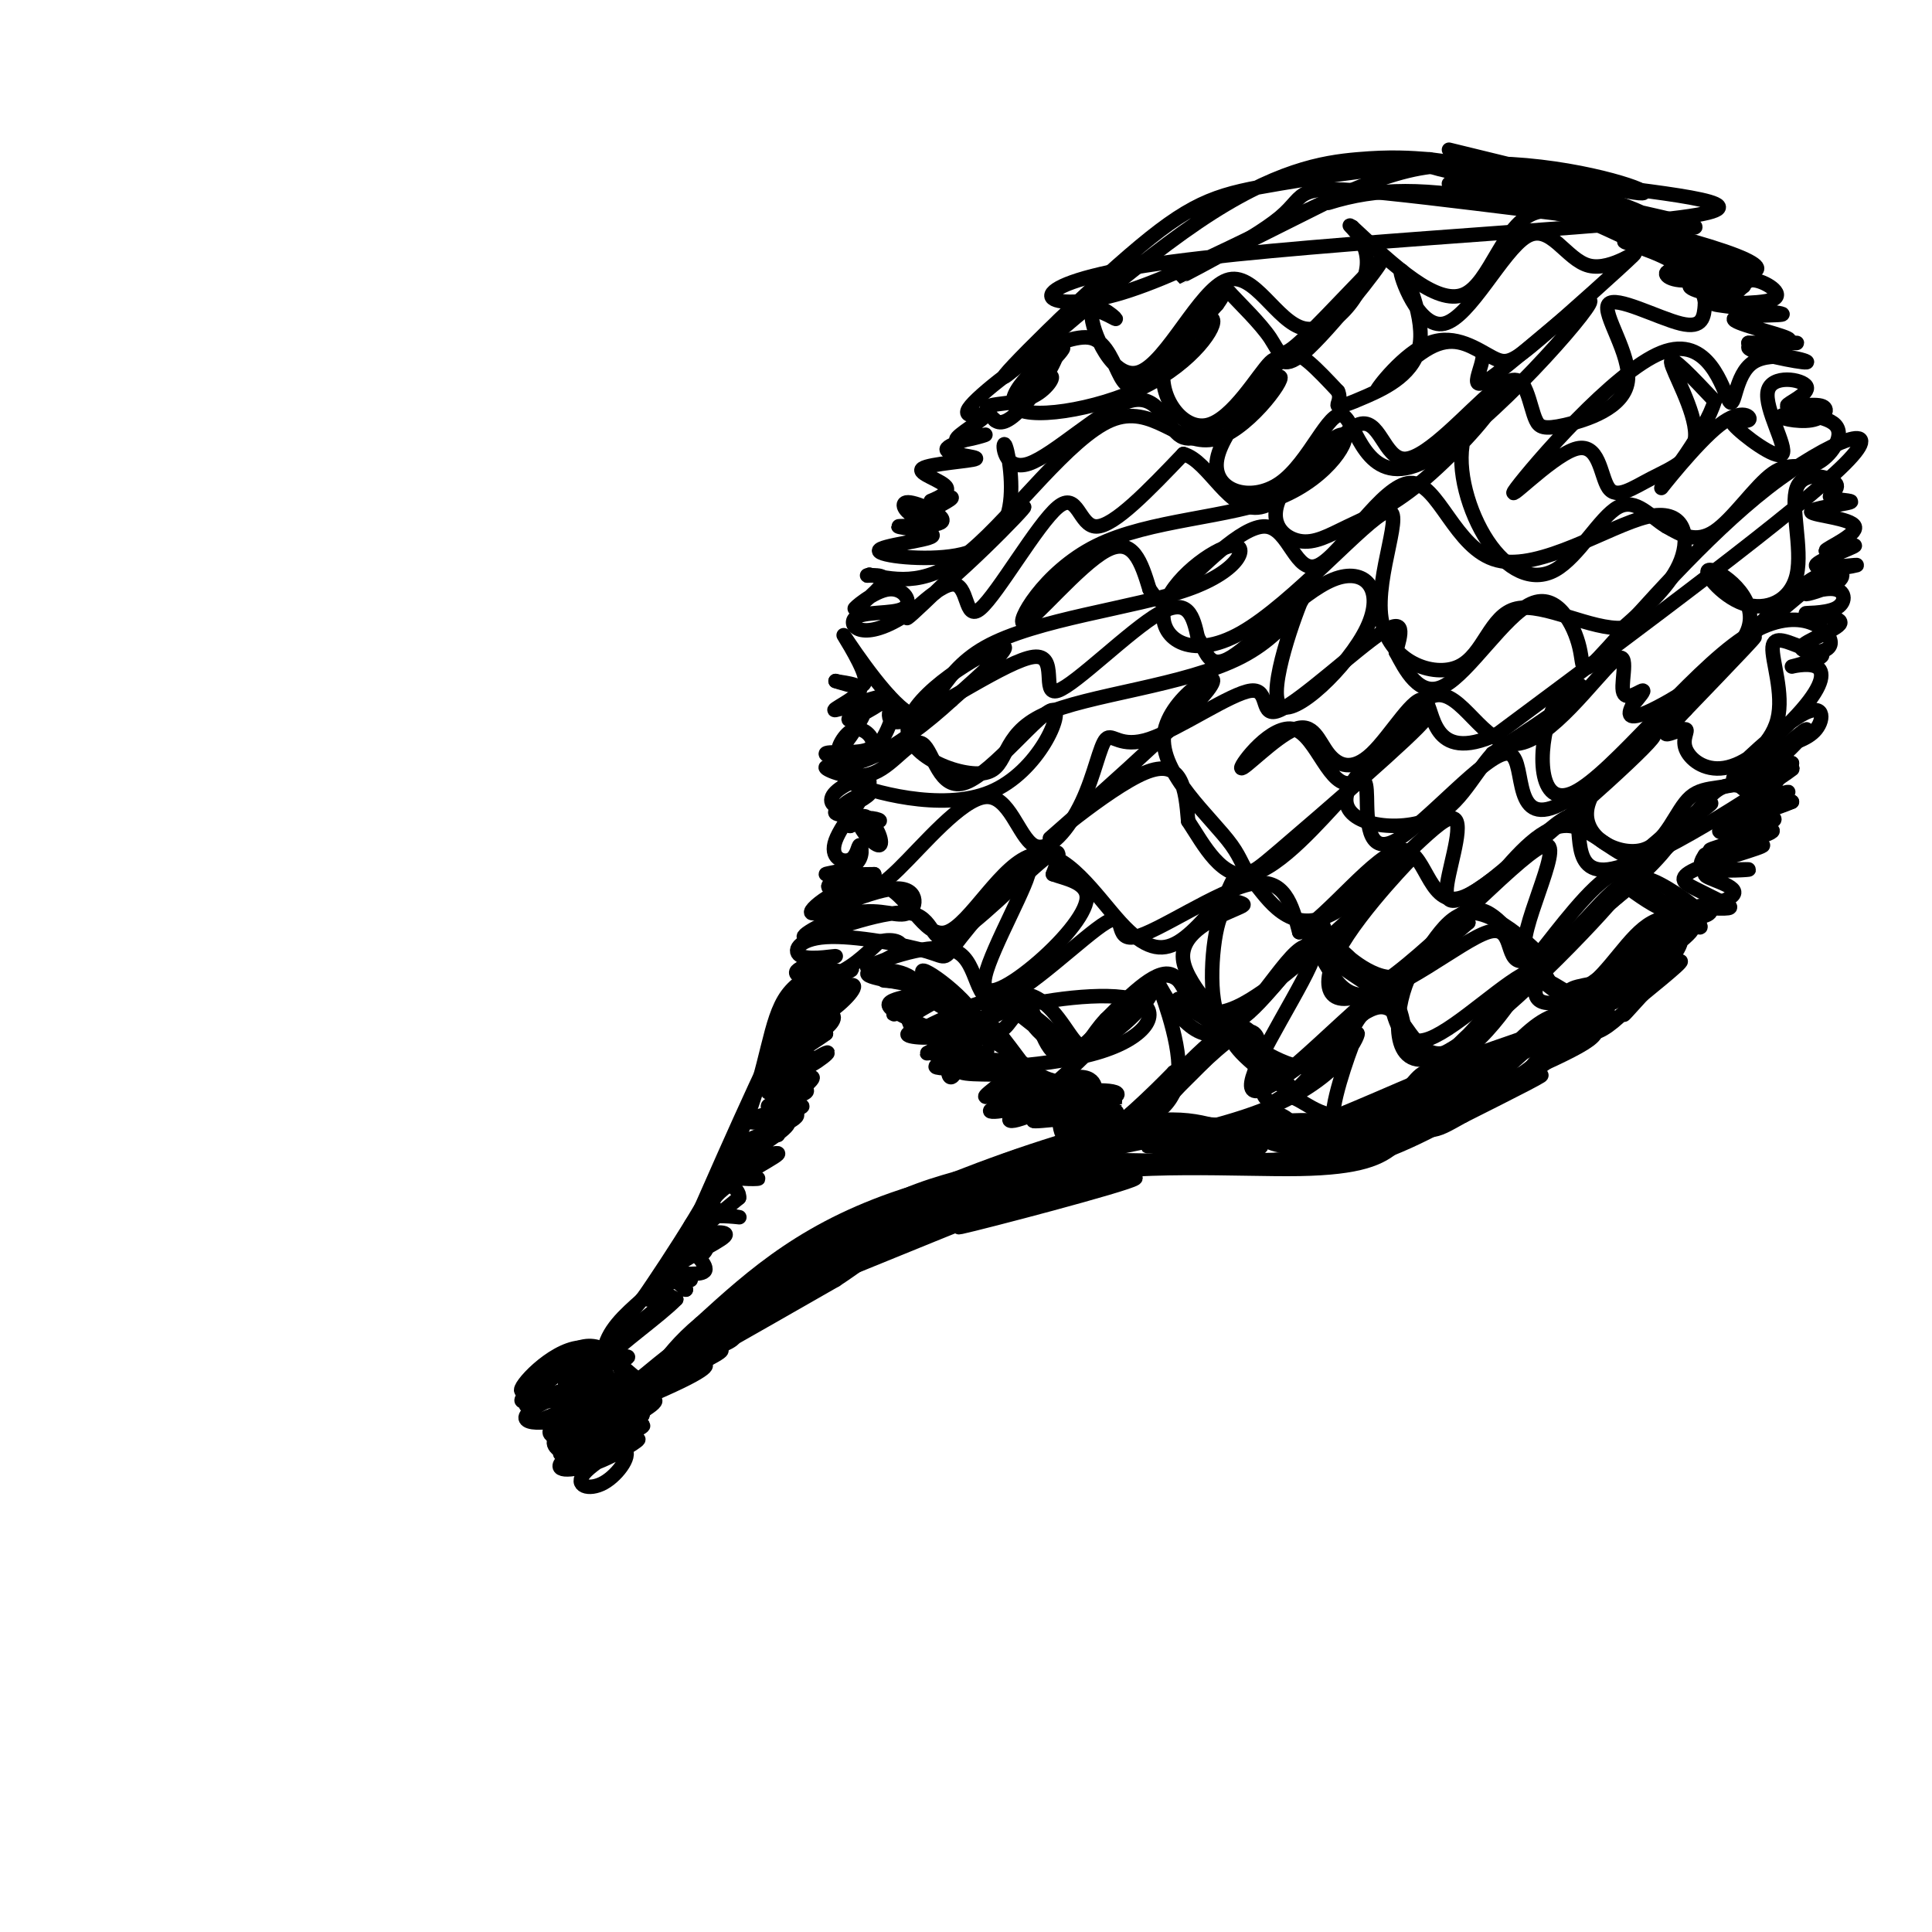 <svg viewBox='0 0 400 400' version='1.1' xmlns='http://www.w3.org/2000/svg' xmlns:xlink='http://www.w3.org/1999/xlink'><g fill='none' stroke='rgb(0,0,0)' stroke-width='3' stroke-linecap='round' stroke-linejoin='round'><path d='M300,31c18.663,4.574 37.326,9.149 40,9c2.674,-0.149 -10.643,-5.021 -27,-6c-16.357,-0.979 -35.756,1.937 -48,4c-12.244,2.063 -17.333,3.274 -29,13c-11.667,9.726 -29.911,27.968 -28,27c1.911,-0.968 23.976,-21.145 40,-32c16.024,-10.855 26.007,-12.387 33,-13c6.993,-0.613 10.997,-0.306 15,0'/><path d='M296,33c6.919,0.816 16.718,2.857 33,5c16.282,2.143 39.048,4.389 19,7c-20.048,2.611 -82.910,5.586 -111,10c-28.090,4.414 -21.409,10.265 -6,6c15.409,-4.265 39.545,-18.647 55,-24c15.455,-5.353 22.227,-1.676 29,2'/><path d='M315,39c10.662,2.404 22.819,7.415 27,8c4.181,0.585 0.388,-3.255 -14,-7c-14.388,-3.745 -39.372,-7.396 -30,-5c9.372,2.396 53.100,10.838 53,12c-0.100,1.162 -44.027,-4.957 -64,-7c-19.973,-2.043 -15.993,-0.012 -22,5c-6.007,5.012 -22.002,13.003 -22,13c0.002,-0.003 16.001,-8.002 32,-16'/><path d='M275,42c10.269,-3.210 19.941,-3.234 37,0c17.059,3.234 41.503,9.727 34,8c-7.503,-1.727 -46.955,-11.674 -46,-12c0.955,-0.326 42.317,8.971 57,14c14.683,5.029 2.688,5.791 -9,2c-11.688,-3.791 -23.070,-12.136 -30,-10c-6.930,2.136 -9.409,14.753 -15,17c-5.591,2.247 -14.296,-5.877 -23,-14'/><path d='M280,47c-2.285,-1.403 3.502,2.090 3,8c-0.502,5.910 -7.293,14.237 -13,13c-5.707,-1.237 -10.329,-12.039 -16,-10c-5.671,2.039 -12.390,16.919 -18,19c-5.610,2.081 -10.112,-8.638 -10,-12c0.112,-3.362 4.837,0.633 5,1c0.163,0.367 -4.235,-2.893 -8,-2c-3.765,0.893 -6.896,5.938 -6,7c0.896,1.062 5.817,-1.860 9,-1c3.183,0.860 4.626,5.501 6,8c1.374,2.499 2.678,2.857 6,0c3.322,-2.857 8.661,-8.928 14,-15'/><path d='M252,63c2.387,-3.227 1.353,-3.795 3,-2c1.647,1.795 5.974,5.953 8,9c2.026,3.047 1.750,4.983 7,0c5.250,-4.983 16.028,-16.885 16,-16c-0.028,0.885 -10.860,14.556 -16,19c-5.140,4.444 -4.588,-0.340 -7,2c-2.412,2.340 -7.790,11.805 -13,13c-5.210,1.195 -10.253,-5.880 -9,-12c1.253,-6.120 8.802,-11.284 10,-10c1.198,1.284 -3.956,9.018 -14,14c-10.044,4.982 -24.978,7.213 -27,4c-2.022,-3.213 8.867,-11.868 10,-12c1.133,-0.132 -7.492,8.260 -9,10c-1.508,1.740 4.101,-3.173 6,-4c1.899,-0.827 0.088,2.431 -3,4c-3.088,1.569 -7.454,1.448 -9,2c-1.546,0.552 -0.273,1.776 1,3'/><path d='M206,87c0.850,0.706 2.476,0.970 6,-3c3.524,-3.970 8.947,-12.174 6,-12c-2.947,0.174 -14.262,8.725 -17,12c-2.738,3.275 3.103,1.272 3,2c-0.103,0.728 -6.150,4.185 -6,5c0.150,0.815 6.497,-1.014 6,-1c-0.497,0.014 -7.836,1.869 -8,3c-0.164,1.131 6.849,1.536 6,2c-0.849,0.464 -9.559,0.986 -11,2c-1.441,1.014 4.387,2.519 5,4c0.613,1.481 -3.989,2.937 -4,3c-0.011,0.063 4.568,-1.268 5,-1c0.432,0.268 -3.284,2.134 -7,4'/><path d='M190,107c-2.154,-0.293 -4.041,-3.026 -2,-3c2.041,0.026 8.008,2.812 7,4c-1.008,1.188 -8.993,0.779 -9,1c-0.007,0.221 7.962,1.071 7,2c-0.962,0.929 -10.857,1.937 -11,3c-0.143,1.063 9.465,2.182 16,1c6.535,-1.182 9.997,-4.666 11,-10c1.003,-5.334 -0.453,-12.517 -1,-13c-0.547,-0.483 -0.184,5.733 5,4c5.184,-1.733 15.189,-11.414 21,-13c5.811,-1.586 7.427,4.923 10,7c2.573,2.077 6.102,-0.278 10,-4c3.898,-3.722 8.165,-8.810 11,-11c2.835,-2.190 4.239,-1.483 6,0c1.761,1.483 3.881,3.741 6,6'/><path d='M277,81c0.766,1.635 -0.318,2.721 0,3c0.318,0.279 2.037,-0.251 6,-2c3.963,-1.749 10.168,-4.718 11,-11c0.832,-6.282 -3.709,-15.875 -4,-15c-0.291,0.875 3.668,12.220 9,11c5.332,-1.220 12.036,-15.004 17,-18c4.964,-2.996 8.188,4.795 13,6c4.812,1.205 11.212,-4.177 9,-2c-2.212,2.177 -13.036,11.911 -19,17c-5.964,5.089 -7.068,5.532 -10,4c-2.932,-1.532 -7.693,-5.040 -13,-3c-5.307,2.040 -11.160,9.626 -11,10c0.160,0.374 6.331,-6.465 11,-9c4.669,-2.535 7.834,-0.768 11,1'/><path d='M307,73c0.432,2.794 -3.989,9.279 2,5c5.989,-4.279 22.388,-19.320 20,-15c-2.388,4.320 -23.564,28.003 -35,33c-11.436,4.997 -13.132,-8.691 -16,-10c-2.868,-1.309 -6.909,9.761 -13,14c-6.091,4.239 -14.231,1.646 -13,-5c1.231,-6.646 11.833,-17.344 13,-17c1.167,0.344 -7.099,11.731 -14,13c-6.901,1.269 -12.435,-7.582 -21,-4c-8.565,3.582 -20.161,19.595 -29,27c-8.839,7.405 -14.919,6.203 -21,5'/><path d='M180,119c-2.117,0.554 3.091,-0.562 3,1c-0.091,1.562 -5.481,5.803 -6,6c-0.519,0.197 3.832,-3.648 7,-4c3.168,-0.352 5.152,2.791 3,4c-2.152,1.209 -8.441,0.484 -10,2c-1.559,1.516 1.613,5.272 11,-1c9.387,-6.272 24.988,-22.573 24,-22c-0.988,0.573 -18.564,18.020 -23,22c-4.436,3.980 4.270,-5.505 8,-6c3.730,-0.495 2.484,8.001 6,5c3.516,-3.001 11.793,-17.500 16,-21c4.207,-3.500 4.345,4.000 8,4c3.655,-0.000 10.828,-7.500 18,-15'/><path d='M245,94c5.287,1.376 9.503,12.315 16,11c6.497,-1.315 15.273,-14.886 20,-17c4.727,-2.114 5.403,7.228 10,7c4.597,-0.228 13.113,-10.025 18,-14c4.887,-3.975 6.145,-2.128 7,0c0.855,2.128 1.308,4.536 2,6c0.692,1.464 1.625,1.983 6,1c4.375,-0.983 12.193,-3.470 13,-9c0.807,-5.530 -5.398,-14.104 -4,-16c1.398,-1.896 10.399,2.887 15,4c4.601,1.113 4.800,-1.443 5,-4'/><path d='M353,63c0.077,-2.365 -2.231,-6.276 -7,-9c-4.769,-2.724 -11.998,-4.259 -9,-4c2.998,0.259 16.224,2.312 22,4c5.776,1.688 4.103,3.012 0,3c-4.103,-0.012 -10.636,-1.359 -13,-1c-2.364,0.359 -0.560,2.422 4,2c4.560,-0.422 11.877,-3.331 12,-3c0.123,0.331 -6.949,3.902 -7,5c-0.051,1.098 6.918,-0.276 6,-1c-0.918,-0.724 -9.724,-0.799 -11,0c-1.276,0.799 4.979,2.470 8,2c3.021,-0.470 2.807,-3.082 5,-3c2.193,0.082 6.793,2.859 4,4c-2.793,1.141 -12.978,0.645 -12,1c0.978,0.355 13.118,1.559 14,2c0.882,0.441 -9.493,0.119 -10,1c-0.507,0.881 8.855,2.966 11,4c2.145,1.034 -2.928,1.017 -8,1'/><path d='M362,71c1.873,0.158 10.556,0.052 10,0c-0.556,-0.052 -10.351,-0.052 -10,1c0.351,1.052 10.847,3.155 12,3c1.153,-0.155 -7.036,-2.569 -11,0c-3.964,2.569 -3.702,10.122 -5,8c-1.298,-2.122 -4.157,-13.917 -14,-10c-9.843,3.917 -26.671,23.547 -30,28c-3.329,4.453 6.841,-6.273 12,-8c5.159,-1.727 5.308,5.543 7,8c1.692,2.457 4.928,0.102 9,-2c4.072,-2.102 8.981,-3.951 9,-9c0.019,-5.049 -4.852,-13.300 -5,-15c-0.148,-1.700 4.426,3.150 9,8'/><path d='M355,83c-1.703,6.094 -10.462,17.328 -11,18c-0.538,0.672 7.144,-9.219 12,-13c4.856,-3.781 6.886,-1.451 6,-1c-0.886,0.451 -4.687,-0.977 -3,1c1.687,1.977 8.864,7.360 10,6c1.136,-1.360 -3.768,-9.462 -3,-13c0.768,-3.538 7.209,-2.510 8,-1c0.791,1.510 -4.066,3.504 -4,4c0.066,0.496 5.055,-0.505 7,0c1.945,0.505 0.844,2.515 -2,3c-2.844,0.485 -7.433,-0.557 -6,-1c1.433,-0.443 8.887,-0.287 11,2c2.113,2.287 -1.114,6.706 -4,8c-2.886,1.294 -5.431,-0.536 -9,2c-3.569,2.536 -8.163,9.439 -12,12c-3.837,2.561 -6.919,0.781 -10,-1'/><path d='M345,109c-3.218,-1.868 -6.264,-6.039 -10,-4c-3.736,2.039 -8.162,10.287 -13,13c-4.838,2.713 -10.086,-0.110 -14,-6c-3.914,-5.890 -6.493,-14.848 -5,-21c1.493,-6.152 7.058,-9.498 6,-7c-1.058,2.498 -8.738,10.840 -15,16c-6.262,5.160 -11.106,7.137 -15,9c-3.894,1.863 -6.837,3.612 -10,3c-3.163,-0.612 -6.545,-3.583 -4,-9c2.545,-5.417 11.019,-13.279 13,-13c1.981,0.279 -2.530,8.699 -13,13c-10.470,4.301 -26.899,4.483 -38,10c-11.101,5.517 -16.873,16.370 -15,16c1.873,-0.370 11.392,-11.963 17,-15c5.608,-3.037 7.304,2.481 9,8'/><path d='M238,122c1.767,2.253 1.685,3.885 6,0c4.315,-3.885 13.028,-13.286 18,-13c4.972,0.286 6.203,10.258 11,8c4.797,-2.258 13.161,-16.746 19,-17c5.839,-0.254 9.153,13.726 18,16c8.847,2.274 23.228,-7.157 31,-9c7.772,-1.843 8.935,3.902 7,9c-1.935,5.098 -6.967,9.549 -12,14'/><path d='M336,130c-6.404,0.494 -16.416,-5.270 -22,-4c-5.584,1.270 -6.742,9.574 -12,12c-5.258,2.426 -14.618,-1.027 -16,-10c-1.382,-8.973 5.214,-23.466 1,-22c-4.214,1.466 -19.237,18.891 -30,25c-10.763,6.109 -17.265,0.902 -16,-5c1.265,-5.902 10.299,-12.498 14,-13c3.701,-0.502 2.069,5.090 -9,9c-11.069,3.910 -31.577,6.139 -42,12c-10.423,5.861 -10.763,15.355 -15,14c-4.237,-1.355 -12.372,-13.557 -14,-16c-1.628,-2.443 3.249,4.873 4,8c0.751,3.127 -2.625,2.063 -6,1'/><path d='M173,141c0.727,0.289 5.543,0.512 5,2c-0.543,1.488 -6.447,4.242 -5,4c1.447,-0.242 10.243,-3.479 11,-3c0.757,0.479 -6.525,4.673 -8,5c-1.475,0.327 2.856,-3.212 3,-2c0.144,1.212 -3.898,7.174 -5,8c-1.102,0.826 0.735,-3.484 3,-4c2.265,-0.516 4.956,2.762 3,4c-1.956,1.238 -8.559,0.435 -9,1c-0.441,0.565 5.281,2.497 9,0c3.719,-2.497 5.436,-9.423 5,-10c-0.436,-0.577 -3.026,5.193 3,3c6.026,-2.193 20.667,-12.351 26,-13c5.333,-0.649 1.359,8.210 5,7c3.641,-1.210 14.897,-12.489 21,-16c6.103,-3.511 7.051,0.744 8,5'/><path d='M248,132c1.747,2.713 2.116,6.996 7,4c4.884,-2.996 14.283,-13.272 21,-16c6.717,-2.728 10.752,2.091 7,10c-3.752,7.909 -15.293,18.908 -18,16c-2.707,-2.908 3.418,-19.724 5,-23c1.582,-3.276 -1.378,6.989 -13,13c-11.622,6.011 -31.904,7.768 -41,12c-9.096,4.232 -7.005,10.938 -12,12c-4.995,1.062 -17.076,-3.522 -16,-10c1.076,-6.478 15.307,-14.851 19,-16c3.693,-1.149 -3.154,4.925 -10,11'/><path d='M197,145c-4.728,4.356 -11.547,9.747 -17,12c-5.453,2.253 -9.540,1.369 -9,2c0.540,0.631 5.705,2.776 10,1c4.295,-1.776 7.719,-7.472 10,-6c2.281,1.472 3.418,10.114 9,8c5.582,-2.114 15.609,-14.983 18,-15c2.391,-0.017 -2.855,12.817 -13,17c-10.145,4.183 -25.191,-0.285 -29,-2c-3.809,-1.715 3.618,-0.676 4,1c0.382,1.676 -6.282,3.990 -7,5c-0.718,1.010 4.509,0.717 6,1c1.491,0.283 -0.755,1.141 -3,2'/><path d='M176,171c0.226,-0.303 2.293,-2.059 4,-1c1.707,1.059 3.056,4.934 2,5c-1.056,0.066 -4.515,-3.678 -4,-5c0.515,-1.322 5.004,-0.221 4,0c-1.004,0.221 -7.503,-0.439 -8,-2c-0.497,-1.561 5.007,-4.024 6,-4c0.993,0.024 -2.526,2.536 -5,3c-2.474,0.464 -3.904,-1.120 -2,-3c1.904,-1.880 7.141,-4.056 7,-2c-0.141,2.056 -5.661,8.344 -7,12c-1.339,3.656 1.503,4.678 3,4c1.497,-0.678 1.649,-3.058 2,-3c0.351,0.058 0.902,2.554 -1,4c-1.902,1.446 -6.258,1.842 -6,2c0.258,0.158 5.129,0.079 10,0'/><path d='M181,181c-0.641,0.329 -7.244,1.151 -9,2c-1.756,0.849 1.335,1.723 4,2c2.665,0.277 4.904,-0.044 10,-5c5.096,-4.956 13.049,-14.548 18,-15c4.951,-0.452 6.900,8.235 10,10c3.100,1.765 7.350,-3.393 10,-9c2.650,-5.607 3.700,-11.663 5,-13c1.300,-1.337 2.851,2.045 9,0c6.149,-2.045 16.896,-9.517 21,-10c4.104,-0.483 1.567,6.024 6,4c4.433,-2.024 15.838,-12.578 21,-16c5.162,-3.422 4.081,0.289 3,4'/><path d='M289,135c1.802,3.349 4.808,9.721 10,7c5.192,-2.721 12.570,-14.535 18,-17c5.430,-2.465 8.911,4.420 10,9c1.089,4.580 -0.213,6.857 6,0c6.213,-6.857 19.942,-22.846 33,-33c13.058,-10.154 25.445,-14.473 16,-5c-9.445,9.473 -40.723,32.736 -72,56'/><path d='M310,152c-14.000,6.445 -12.999,-5.442 -15,-7c-2.001,-1.558 -7.003,7.212 -11,11c-3.997,3.788 -6.988,2.593 -9,0c-2.012,-2.593 -3.044,-6.583 -7,-5c-3.956,1.583 -10.835,8.738 -11,8c-0.165,-0.738 6.383,-9.369 11,-8c4.617,1.369 7.302,12.738 12,11c4.698,-1.738 11.408,-16.584 17,-18c5.592,-1.416 10.065,10.599 17,10c6.935,-0.599 16.333,-13.810 20,-17c3.667,-3.190 1.603,3.641 2,6c0.397,2.359 3.256,0.245 4,0c0.744,-0.245 -0.628,1.377 -2,3'/><path d='M338,146c-0.764,1.495 -1.675,3.733 4,1c5.675,-2.733 17.935,-10.437 20,-17c2.065,-6.563 -6.065,-11.985 -8,-12c-1.935,-0.015 2.325,5.376 7,7c4.675,1.624 9.766,-0.519 11,-6c1.234,-5.481 -1.389,-14.300 0,-18c1.389,-3.700 6.790,-2.282 8,-1c1.210,1.282 -1.771,2.427 -1,3c0.771,0.573 5.295,0.573 4,1c-1.295,0.427 -8.408,1.282 -8,2c0.408,0.718 8.336,1.298 9,3c0.664,1.702 -5.935,4.525 -6,5c-0.065,0.475 6.405,-1.398 6,-1c-0.405,0.398 -7.686,3.069 -8,4c-0.314,0.931 6.339,0.123 8,0c1.661,-0.123 -1.669,0.438 -5,1'/><path d='M379,118c-4.991,3.751 -14.970,12.630 -16,13c-1.030,0.370 6.888,-7.767 12,-11c5.112,-3.233 7.418,-1.561 6,0c-1.418,1.561 -6.560,3.010 -7,3c-0.440,-0.010 3.822,-1.478 6,-1c2.178,0.478 2.273,2.902 0,4c-2.273,1.098 -6.914,0.871 -6,1c0.914,0.129 7.383,0.614 7,2c-0.383,1.386 -7.617,3.672 -8,5c-0.383,1.328 6.087,1.699 6,-1c-0.087,-2.699 -6.730,-8.466 -18,-1c-11.270,7.466 -27.165,28.166 -35,32c-7.835,3.834 -7.609,-9.199 -5,-16c2.609,-6.801 7.603,-7.372 6,-5c-1.603,2.372 -9.801,7.686 -18,13'/><path d='M309,156c-4.599,5.189 -7.098,11.662 -14,14c-6.902,2.338 -18.208,0.541 -16,-6c2.208,-6.541 17.932,-17.826 16,-15c-1.932,2.826 -21.518,19.765 -30,27c-8.482,7.235 -5.861,4.768 -10,-1c-4.139,-5.768 -15.040,-14.836 -14,-23c1.040,-8.164 14.021,-15.426 9,-9c-5.021,6.426 -28.044,26.538 -32,30c-3.956,3.462 11.155,-9.725 19,-13c7.845,-3.275 8.422,3.363 9,10'/><path d='M246,170c3.266,4.943 6.931,12.300 13,11c6.069,-1.300 14.543,-11.258 19,-16c4.457,-4.742 4.899,-4.268 5,0c0.101,4.268 -0.139,12.332 6,9c6.139,-3.332 18.656,-18.058 23,-18c4.344,0.058 0.516,14.900 10,11c9.484,-3.900 32.281,-26.543 39,-33c6.719,-6.457 -2.641,3.271 -12,13'/><path d='M349,147c-3.026,3.245 -4.593,4.857 -4,5c0.593,0.143 3.344,-1.184 4,-1c0.656,0.184 -0.785,1.877 0,4c0.785,2.123 3.794,4.675 8,4c4.206,-0.675 9.607,-4.579 11,-10c1.393,-5.421 -1.224,-12.361 -1,-15c0.224,-2.639 3.288,-0.977 6,0c2.712,0.977 5.071,1.269 4,2c-1.071,0.731 -5.573,1.903 -6,2c-0.427,0.097 3.219,-0.879 5,0c1.781,0.879 1.695,3.614 -3,9c-4.695,5.386 -14.001,13.423 -14,13c0.001,-0.423 9.308,-9.306 14,-12c4.692,-2.694 4.769,0.802 3,3c-1.769,2.198 -5.385,3.099 -9,4'/><path d='M367,155c-3.095,2.457 -6.331,6.599 -4,5c2.331,-1.599 10.230,-8.940 11,-9c0.770,-0.060 -5.587,7.161 -11,10c-5.413,2.839 -9.881,1.294 -13,4c-3.119,2.706 -4.889,9.661 -10,11c-5.111,1.339 -13.562,-2.937 -11,-10c2.562,-7.063 16.137,-16.911 13,-13c-3.137,3.911 -22.986,21.582 -33,29c-10.014,7.418 -10.194,4.582 -9,-1c1.194,-5.582 3.763,-13.908 -1,-11c-4.763,2.908 -16.859,17.052 -25,20c-8.141,2.948 -12.326,-5.301 -15,-8c-2.674,-2.699 -3.837,0.150 -5,3'/><path d='M254,185c-2.535,2.660 -6.373,7.811 -10,10c-3.627,2.189 -7.043,1.415 -12,-4c-4.957,-5.415 -11.454,-15.473 -18,-14c-6.546,1.473 -13.142,14.475 -18,16c-4.858,1.525 -7.979,-8.429 -14,-10c-6.021,-1.571 -14.942,5.241 -14,6c0.942,0.759 11.747,-4.536 17,-5c5.253,-0.464 4.956,3.905 3,5c-1.956,1.095 -5.569,-1.082 -11,0c-5.431,1.082 -12.679,5.422 -10,5c2.679,-0.422 15.285,-5.608 21,-5c5.715,0.608 4.539,7.010 9,5c4.461,-2.010 14.560,-12.431 19,-16c4.440,-3.569 3.220,-0.284 2,3'/><path d='M218,181c2.345,0.890 7.207,1.616 7,5c-0.207,3.384 -5.484,9.425 -11,14c-5.516,4.575 -11.273,7.683 -10,2c1.273,-5.683 9.575,-20.158 9,-22c-0.575,-1.842 -10.027,8.950 -14,14c-3.973,5.050 -2.466,4.357 -7,3c-4.534,-1.357 -15.108,-3.378 -21,-3c-5.892,0.378 -7.101,3.154 -5,4c2.101,0.846 7.512,-0.237 7,0c-0.512,0.237 -6.945,1.795 -8,3c-1.055,1.205 3.270,2.059 7,1c3.730,-1.059 6.865,-4.029 10,-7'/><path d='M182,195c3.096,-0.925 5.837,0.262 4,2c-1.837,1.738 -8.251,4.025 -6,3c2.251,-1.025 13.168,-5.364 18,-3c4.832,2.364 3.579,11.429 9,10c5.421,-1.429 17.515,-13.352 22,-16c4.485,-2.648 1.361,3.979 6,3c4.639,-0.979 17.040,-9.566 24,-11c6.960,-1.434 8.480,4.283 10,10'/><path d='M269,193c5.962,-3.261 15.866,-16.412 21,-17c5.134,-0.588 5.499,11.388 12,10c6.501,-1.388 19.137,-16.140 23,-17c3.863,-0.860 -1.047,12.172 8,11c9.047,-1.172 32.051,-16.546 37,-20c4.949,-3.454 -8.157,5.013 -11,8c-2.843,2.987 4.579,0.493 12,-2'/><path d='M371,166c-2.407,1.124 -14.424,4.933 -15,6c-0.576,1.067 10.290,-0.609 10,0c-0.290,0.609 -11.736,3.504 -12,4c-0.264,0.496 10.654,-1.406 11,-1c0.346,0.406 -9.879,3.121 -14,5c-4.121,1.879 -2.136,2.921 0,4c2.136,1.079 4.423,2.195 6,3c1.577,0.805 2.443,1.298 -3,1c-5.443,-0.298 -17.196,-1.388 -17,-6c0.196,-4.612 12.342,-12.746 16,-15c3.658,-2.254 -1.171,1.373 -6,5'/><path d='M347,172c-0.867,1.362 -0.034,2.268 -7,9c-6.966,6.732 -21.730,19.289 -24,16c-2.270,-3.289 7.953,-22.423 4,-22c-3.953,0.423 -22.083,20.405 -33,28c-10.917,7.595 -14.621,2.803 -10,-6c4.621,-8.803 17.569,-21.617 14,-18c-3.569,3.617 -23.653,23.666 -34,29c-10.347,5.334 -10.956,-4.047 -14,-6c-3.044,-1.953 -8.522,3.524 -14,9'/><path d='M229,211c-3.153,3.210 -4.037,6.736 -6,5c-1.963,-1.736 -5.007,-8.732 -10,-10c-4.993,-1.268 -11.936,3.193 -16,3c-4.064,-0.193 -5.250,-5.039 -9,-7c-3.750,-1.961 -10.062,-1.038 -8,0c2.062,1.038 12.500,2.192 13,3c0.500,0.808 -8.939,1.271 -9,3c-0.061,1.729 9.254,4.723 10,6c0.746,1.277 -7.078,0.837 -6,0c1.078,-0.837 11.060,-2.072 12,-1c0.940,1.072 -7.160,4.449 -8,5c-0.840,0.551 5.580,-1.725 12,-4'/><path d='M204,214c1.445,-1.468 -0.944,-3.137 5,-5c5.944,-1.863 20.219,-3.919 26,-2c5.781,1.919 3.067,7.812 -8,11c-11.067,3.188 -30.488,3.669 -33,3c-2.512,-0.669 11.883,-2.489 15,-1c3.117,1.489 -5.045,6.285 -5,7c0.045,0.715 8.299,-2.653 10,-3c1.701,-0.347 -3.149,2.326 -8,5'/><path d='M206,229c2.382,-0.907 12.337,-5.674 17,-6c4.663,-0.326 4.034,3.790 3,4c-1.034,0.210 -2.472,-3.486 -7,-3c-4.528,0.486 -12.145,5.156 -8,6c4.145,0.844 20.053,-2.136 20,-2c-0.053,0.136 -16.066,3.387 -17,4c-0.934,0.613 13.210,-1.412 17,-1c3.790,0.412 -2.774,3.261 -6,4c-3.226,0.739 -3.113,-0.630 -3,-2'/><path d='M222,233c1.262,-0.004 5.916,0.988 11,0c5.084,-0.988 10.596,-3.954 11,-11c0.404,-7.046 -4.301,-18.171 -4,-18c0.301,0.171 5.609,11.639 12,10c6.391,-1.639 13.864,-16.384 18,-18c4.136,-1.616 4.933,9.897 12,10c7.067,0.103 20.403,-11.203 26,-13c5.597,-1.797 3.456,5.915 7,6c3.544,0.085 12.772,-7.458 22,-15'/><path d='M337,184c5.095,-1.217 6.832,3.239 6,3c-0.832,-0.239 -4.232,-5.174 -2,-5c2.232,0.174 10.097,5.456 11,7c0.903,1.544 -5.156,-0.651 -10,2c-4.844,2.651 -8.473,10.148 -14,14c-5.527,3.852 -12.950,4.060 -9,-3c3.950,-7.060 19.275,-21.387 16,-17c-3.275,4.387 -25.151,27.489 -36,33c-10.849,5.511 -10.671,-6.568 -8,-14c2.671,-7.432 7.836,-10.216 13,-13'/><path d='M304,191c-4.823,4.090 -23.380,20.814 -34,29c-10.620,8.186 -13.302,7.835 -9,-1c4.302,-8.835 15.589,-26.153 9,-21c-6.589,5.153 -31.053,32.777 -35,37c-3.947,4.223 12.622,-14.954 20,-20c7.378,-5.046 5.565,4.039 6,9c0.435,4.961 3.117,5.797 8,1c4.883,-4.797 11.967,-15.228 16,-18c4.033,-2.772 5.017,2.114 6,7'/><path d='M291,214c1.854,3.297 3.490,8.041 8,5c4.510,-3.041 11.896,-13.865 17,-16c5.104,-2.135 7.927,4.420 13,3c5.073,-1.420 12.397,-10.816 17,-14c4.603,-3.184 6.484,-0.157 6,0c-0.484,0.157 -3.333,-2.556 -8,1c-4.667,3.556 -11.154,13.382 -10,13c1.154,-0.382 9.947,-10.973 11,-12c1.053,-1.027 -5.635,7.508 -17,15c-11.365,7.492 -27.406,13.940 -29,12c-1.594,-1.940 11.259,-12.269 16,-16c4.741,-3.731 1.371,-0.866 -2,2'/><path d='M313,207c-1.731,2.332 -5.058,7.162 -10,11c-4.942,3.838 -11.497,6.685 -17,10c-5.503,3.315 -9.952,7.098 -10,3c-0.048,-4.098 4.307,-16.078 5,-17c0.693,-0.922 -2.275,9.213 -20,16c-17.725,6.787 -50.207,10.225 -72,17c-21.793,6.775 -32.896,16.888 -44,27'/><path d='M145,274c-8.990,7.503 -9.467,12.762 -12,12c-2.533,-0.762 -7.124,-7.543 -13,-7c-5.876,0.543 -13.036,8.412 -12,9c1.036,0.588 10.268,-6.104 12,-7c1.732,-0.896 -4.036,4.003 -3,5c1.036,0.997 8.876,-1.908 7,-1c-1.876,0.908 -13.467,5.629 -15,8c-1.533,2.371 6.990,2.392 18,-3c11.010,-5.392 24.505,-16.196 38,-27'/><path d='M165,263c15.271,-9.638 34.448,-20.233 47,-24c12.552,-3.767 18.479,-0.705 15,0c-3.479,0.705 -16.366,-0.945 -5,-3c11.366,-2.055 46.983,-4.515 50,-4c3.017,0.515 -26.567,4.004 -33,5c-6.433,0.996 10.283,-0.502 27,-2'/><path d='M266,235c12.027,-3.728 28.594,-12.050 33,-13c4.406,-0.950 -3.347,5.470 -13,9c-9.653,3.530 -21.204,4.171 -23,5c-1.796,0.829 6.162,1.846 7,2c0.838,0.154 -5.446,-0.557 0,-3c5.446,-2.443 22.620,-6.619 39,-14c16.380,-7.381 31.966,-17.966 37,-21c5.034,-3.034 -0.483,1.483 -6,6'/><path d='M340,206c-2.347,2.535 -5.213,5.873 -3,3c2.213,-2.873 9.506,-11.958 9,-11c-0.506,0.958 -8.811,11.959 -14,15c-5.189,3.041 -7.263,-1.879 -13,2c-5.737,3.879 -15.136,16.555 -35,22c-19.864,5.445 -50.194,3.658 -66,4c-15.806,0.342 -17.087,2.812 -25,8c-7.913,5.188 -22.456,13.094 -37,21'/><path d='M156,270c-5.839,4.187 -1.936,4.153 6,0c7.936,-4.153 19.906,-12.426 27,-18c7.094,-5.574 9.313,-8.450 24,-10c14.687,-1.550 41.844,-1.775 69,-2'/><path d='M282,240c20.964,-6.645 38.874,-22.259 44,-26c5.126,-3.741 -2.533,4.389 -13,11c-10.467,6.611 -23.741,11.703 -21,10c2.741,-1.703 21.497,-10.201 26,-12c4.503,-1.799 -5.249,3.100 -15,8'/><path d='M303,231c-3.530,1.950 -4.855,2.826 -7,3c-2.145,0.174 -5.111,-0.354 2,-4c7.111,-3.646 24.298,-10.410 30,-14c5.702,-3.590 -0.080,-4.005 -4,-2c-3.920,2.005 -5.977,6.430 -9,9c-3.023,2.570 -7.011,3.285 -11,4'/><path d='M304,227c-3.235,0.676 -5.823,0.366 -8,2c-2.177,1.634 -3.944,5.211 -7,8c-3.056,2.789 -7.400,4.789 -20,5c-12.600,0.211 -33.457,-1.368 -51,2c-17.543,3.368 -31.771,11.684 -46,20'/><path d='M172,264c-12.347,5.234 -20.213,8.318 -22,10c-1.787,1.682 2.505,1.963 2,3c-0.505,1.037 -5.807,2.830 -6,3c-0.193,0.170 4.724,-1.281 3,0c-1.724,1.281 -10.087,5.296 -12,6c-1.913,0.704 2.624,-1.902 6,-3c3.376,-1.098 5.590,-0.687 -2,3c-7.590,3.687 -24.984,10.651 -26,11c-1.016,0.349 14.347,-5.918 19,-7c4.653,-1.082 -1.402,3.019 -7,5c-5.598,1.981 -10.738,1.841 -12,3c-1.262,1.159 1.354,3.617 5,3c3.646,-0.617 8.323,-4.308 13,-8'/><path d='M133,293c-1.780,0.633 -12.731,6.216 -16,9c-3.269,2.784 1.144,2.768 6,1c4.856,-1.768 10.155,-5.290 9,-5c-1.155,0.290 -8.763,4.392 -11,7c-2.237,2.608 0.898,3.724 4,2c3.102,-1.724 6.172,-6.287 4,-7c-2.172,-0.713 -9.585,2.423 -9,2c0.585,-0.423 9.167,-4.407 12,-6c2.833,-1.593 -0.084,-0.797 -3,0'/><path d='M129,296c-4.260,1.462 -13.409,5.116 -13,5c0.409,-0.116 10.378,-4.001 15,-7c4.622,-2.999 3.899,-5.113 1,-4c-2.899,1.113 -7.973,5.454 -12,7c-4.027,1.546 -7.008,0.299 -6,-1c1.008,-1.299 6.004,-2.649 11,-4'/><path d='M125,292c9.833,-5.167 28.917,-16.083 48,-27'/><path d='M173,265c9.856,-6.440 10.494,-9.041 24,-13c13.506,-3.959 39.878,-9.278 38,-8c-1.878,1.278 -32.006,9.152 -36,10c-3.994,0.848 18.144,-5.329 26,-8c7.856,-2.671 1.428,-1.835 -5,-1'/><path d='M220,245c-12.867,4.733 -42.533,17.067 -50,20c-7.467,2.933 7.267,-3.533 22,-10'/><path d='M192,255c6.333,-3.857 11.167,-8.500 25,-11c13.833,-2.500 36.667,-2.857 44,-3c7.333,-0.143 -0.833,-0.071 -9,0'/><path d='M252,241c-8.689,0.000 -25.911,0.000 -38,2c-12.089,2.000 -19.044,6.000 -26,10'/><path d='M188,253c-9.774,5.381 -21.208,13.833 -29,18c-7.792,4.167 -11.940,4.048 -4,-1c7.940,-5.048 27.970,-15.024 48,-25'/><path d='M203,245c8.929,-5.060 7.250,-5.208 18,-5c10.750,0.208 33.929,0.774 47,0c13.071,-0.774 16.036,-2.887 19,-5'/><path d='M287,235c10.939,-6.043 28.788,-18.651 38,-23c9.212,-4.349 9.788,-0.440 8,0c-1.788,0.440 -5.939,-2.589 -10,-2c-4.061,0.589 -8.030,4.794 -12,9'/><path d='M311,219c-7.179,4.857 -19.125,12.500 -28,16c-8.875,3.500 -14.679,2.857 -14,2c0.679,-0.857 7.839,-1.929 15,-3'/><path d='M284,234c4.659,-3.082 8.805,-9.286 12,-11c3.195,-1.714 5.437,1.062 5,1c-0.437,-0.062 -3.555,-2.963 -6,-2c-2.445,0.963 -4.219,5.788 -10,9c-5.781,3.212 -15.570,4.809 -25,5c-9.430,0.191 -18.500,-1.026 -17,-1c1.500,0.026 13.572,1.293 17,2c3.428,0.707 -1.786,0.853 -7,1'/><path d='M253,238c-5.892,0.030 -17.121,-0.394 -14,-1c3.121,-0.606 20.593,-1.394 26,-3c5.407,-1.606 -1.252,-4.028 -3,-4c-1.748,0.028 1.414,2.508 -3,3c-4.414,0.492 -16.404,-1.002 -18,-1c-1.596,0.002 7.202,1.501 16,3'/><path d='M257,235c-4.089,0.467 -22.311,0.133 -37,3c-14.689,2.867 -25.844,8.933 -37,15'/><path d='M183,253c-8.455,2.844 -11.091,2.453 -19,9c-7.909,6.547 -21.091,20.032 -29,24c-7.909,3.968 -10.545,-1.581 -10,-6c0.545,-4.419 4.273,-7.710 8,-11'/><path d='M133,269c5.680,-8.326 15.878,-23.639 21,-36c5.122,-12.361 5.166,-21.768 9,-27c3.834,-5.232 11.459,-6.289 11,-4c-0.459,2.289 -9.002,7.922 -9,8c0.002,0.078 8.549,-5.400 11,-6c2.451,-0.600 -1.193,3.677 -5,6c-3.807,2.323 -7.776,2.690 -7,2c0.776,-0.690 6.298,-2.437 8,-2c1.702,0.437 -0.416,3.059 -3,4c-2.584,0.941 -5.632,0.199 -7,2c-1.368,1.801 -1.054,6.143 2,6c3.054,-0.143 8.850,-4.770 7,-4c-1.850,0.770 -11.344,6.938 -12,8c-0.656,1.062 7.527,-2.982 9,-3c1.473,-0.018 -3.763,3.991 -9,8'/><path d='M159,231c1.017,0.601 8.058,-1.896 7,-2c-1.058,-0.104 -10.217,2.184 -11,3c-0.783,0.816 6.810,0.161 8,0c1.190,-0.161 -4.021,0.172 -4,0c0.021,-0.172 5.275,-0.851 4,1c-1.275,1.851 -9.079,6.230 -9,7c0.079,0.770 8.040,-2.069 7,-1c-1.040,1.069 -11.080,6.045 -13,9c-1.920,2.955 4.282,3.888 5,4c0.718,0.112 -4.048,-0.597 -7,0c-2.952,0.597 -4.091,2.501 -2,3c2.091,0.499 7.411,-0.408 6,1c-1.411,1.408 -9.553,5.130 -11,7c-1.447,1.870 3.803,1.888 4,2c0.197,0.112 -4.658,0.318 -6,1c-1.342,0.682 0.829,1.841 3,3'/><path d='M140,269c-3.052,3.194 -12.183,9.681 -14,12c-1.817,2.319 3.680,0.472 4,0c0.320,-0.472 -4.539,0.432 -3,-2c1.539,-2.432 9.474,-8.198 11,-10c1.526,-1.802 -3.358,0.361 -4,0c-0.642,-0.361 2.960,-3.246 5,-4c2.040,-0.754 2.520,0.623 3,2'/><path d='M142,267c-0.423,-0.402 -2.980,-2.407 -2,-3c0.980,-0.593 5.498,0.226 6,-1c0.502,-1.226 -3.012,-4.497 -4,-5c-0.988,-0.503 0.550,1.762 2,2c1.450,0.238 2.814,-1.551 2,-2c-0.814,-0.449 -3.804,0.443 -3,-1c0.804,-1.443 5.402,-5.222 10,-9'/><path d='M153,248c0.301,-2.295 -3.946,-3.533 -3,-4c0.946,-0.467 7.086,-0.162 7,0c-0.086,0.162 -6.399,0.183 -6,-1c0.399,-1.183 7.510,-3.568 9,-4c1.490,-0.432 -2.642,1.090 -5,1c-2.358,-0.090 -2.943,-1.794 -1,-3c1.943,-1.206 6.412,-1.916 7,-2c0.588,-0.084 -2.706,0.458 -6,1'/><path d='M155,236c1.864,-0.897 9.523,-3.638 10,-5c0.477,-1.362 -6.230,-1.343 -6,-2c0.230,-0.657 7.396,-1.990 8,-3c0.604,-1.010 -5.353,-1.696 -6,-2c-0.647,-0.304 4.016,-0.225 4,1c-0.016,1.225 -4.711,3.596 -4,2c0.711,-1.596 6.830,-7.160 7,-8c0.170,-0.840 -5.608,3.043 -8,4c-2.392,0.957 -1.398,-1.012 1,-3c2.398,-1.988 6.199,-3.994 10,-6'/><path d='M171,214c-0.854,0.689 -7.990,5.410 -8,5c-0.010,-0.410 7.106,-5.952 8,-7c0.894,-1.048 -4.434,2.399 -7,3c-2.566,0.601 -2.370,-1.643 1,-4c3.370,-2.357 9.914,-4.828 9,-5c-0.914,-0.172 -9.284,1.954 -9,1c0.284,-0.954 9.224,-4.987 11,-6c1.776,-1.013 -3.612,0.993 -9,3'/><path d='M167,204c-5.500,9.000 -14.750,30.000 -24,51'/><path d='M143,255c-8.012,13.000 -16.042,20.000 -18,25c-1.958,5.000 2.155,8.000 1,10c-1.155,2.000 -7.577,3.000 -14,4'/><path d='M112,294c2.895,-1.316 17.131,-6.605 16,-7c-1.131,-0.395 -17.629,4.104 -19,4c-1.371,-0.104 12.385,-4.811 15,-6c2.615,-1.189 -5.911,1.142 -7,1c-1.089,-0.142 5.260,-2.755 7,-4c1.740,-1.245 -1.130,-1.123 -4,-1'/><path d='M120,281c-3.897,2.639 -11.641,9.737 -12,9c-0.359,-0.737 6.666,-9.308 12,-11c5.334,-1.692 8.976,3.495 9,7c0.024,3.505 -3.570,5.328 4,-1c7.570,-6.328 26.306,-20.808 39,-29c12.694,-8.192 19.347,-10.096 26,-12'/><path d='M198,244c12.331,-4.836 30.158,-10.926 41,-12c10.842,-1.074 14.700,2.867 18,2c3.300,-0.867 6.042,-6.541 9,-7c2.958,-0.459 6.131,4.297 12,4c5.869,-0.297 14.435,-5.649 23,-11'/><path d='M301,220c10.422,-3.929 24.978,-8.251 34,-13c9.022,-4.749 12.509,-9.924 13,-12c0.491,-2.076 -2.013,-1.051 -6,2c-3.987,3.051 -9.458,8.129 -7,7c2.458,-1.129 12.845,-8.465 15,-11c2.155,-2.535 -3.923,-0.267 -10,2'/><path d='M340,195c-2.022,1.785 -2.078,5.248 -5,7c-2.922,1.752 -8.712,1.794 -10,3c-1.288,1.206 1.925,3.575 1,3c-0.925,-0.575 -5.988,-4.093 -8,-6c-2.012,-1.907 -0.972,-2.202 -4,2c-3.028,4.202 -10.123,12.900 -15,14c-4.877,1.100 -7.536,-5.400 -10,-8c-2.464,-2.600 -4.732,-1.300 -7,0'/><path d='M282,210c-2.499,3.063 -5.246,10.722 -11,11c-5.754,0.278 -14.514,-6.824 -14,-6c0.514,0.824 10.300,9.575 11,11c0.700,1.425 -7.688,-4.474 -11,-8c-3.312,-3.526 -1.547,-4.677 -6,0c-4.453,4.677 -15.122,15.182 -15,14c0.122,-1.182 11.035,-14.052 17,-18c5.965,-3.948 6.983,1.026 8,6'/><path d='M261,220c1.198,2.468 0.194,5.639 4,3c3.806,-2.639 12.423,-11.088 17,-15c4.577,-3.912 5.115,-3.287 6,0c0.885,3.287 2.117,9.234 8,7c5.883,-2.234 16.416,-12.650 21,-14c4.584,-1.350 3.220,6.368 8,5c4.780,-1.368 15.704,-11.820 22,-16c6.296,-4.180 7.964,-2.087 7,-1c-0.964,1.087 -4.561,1.168 -8,0c-3.439,-1.168 -6.719,-3.584 -10,-6'/><path d='M336,183c-4.497,2.644 -10.741,12.255 -16,14c-5.259,1.745 -9.534,-4.374 -8,-4c1.534,0.374 8.876,7.242 8,6c-0.876,-1.242 -9.969,-10.592 -16,-10c-6.031,0.592 -8.998,11.128 -14,13c-5.002,1.872 -12.039,-4.919 -12,-5c0.039,-0.081 7.154,6.548 8,8c0.846,1.452 -4.577,-2.274 -10,-6'/><path d='M276,199c-1.989,-2.594 -1.961,-6.081 -6,-2c-4.039,4.081 -12.144,15.728 -16,15c-3.856,-0.728 -3.463,-13.831 -2,-20c1.463,-6.169 3.995,-5.404 5,-5c1.005,0.404 0.484,0.446 -3,2c-3.484,1.554 -9.931,4.618 -9,10c0.931,5.382 9.239,13.082 9,14c-0.239,0.918 -9.026,-4.945 -10,-6c-0.974,-1.055 5.865,2.699 7,6c1.135,3.301 -3.432,6.151 -8,9'/><path d='M243,222c-4.448,4.556 -11.567,11.446 -16,14c-4.433,2.554 -6.180,0.773 -7,-1c-0.820,-1.773 -0.715,-3.537 0,-3c0.715,0.537 2.039,3.375 5,3c2.961,-0.375 7.560,-3.964 6,-5c-1.560,-1.036 -9.280,0.482 -17,2'/><path d='M214,232c1.802,-0.710 14.806,-3.484 17,-5c2.194,-1.516 -6.422,-1.773 -13,0c-6.578,1.773 -11.116,5.577 -8,5c3.116,-0.577 13.887,-5.536 16,-7c2.113,-1.464 -4.431,0.567 -10,-2c-5.569,-2.567 -10.163,-9.734 -10,-10c0.163,-0.266 5.081,6.367 10,13'/><path d='M216,226c-1.679,3.194 -10.876,4.678 -11,4c-0.124,-0.678 8.826,-3.518 9,-4c0.174,-0.482 -8.429,1.393 -9,1c-0.571,-0.393 6.888,-3.054 6,-4c-0.888,-0.946 -10.124,-0.178 -12,-1c-1.876,-0.822 3.607,-3.235 5,-4c1.393,-0.765 -1.303,0.117 -4,1'/><path d='M200,219c-1.226,1.209 -2.291,3.730 -3,4c-0.709,0.270 -1.061,-1.711 0,-4c1.061,-2.289 3.537,-4.887 7,-4c3.463,0.887 7.913,5.258 10,8c2.087,2.742 1.809,3.853 7,-1c5.191,-4.853 15.849,-15.671 17,-16c1.151,-0.329 -7.207,9.829 -14,11c-6.793,1.171 -12.021,-6.646 -11,-7c1.021,-0.354 8.292,6.756 9,8c0.708,1.244 -5.146,-3.378 -11,-8'/><path d='M211,210c-2.247,0.335 -2.366,5.174 -7,3c-4.634,-2.174 -13.784,-11.361 -13,-12c0.784,-0.639 11.500,7.269 12,12c0.500,4.731 -9.217,6.283 -10,5c-0.783,-1.283 7.368,-5.402 7,-6c-0.368,-0.598 -9.253,2.324 -10,2c-0.747,-0.324 6.645,-3.895 8,-4c1.355,-0.105 -3.327,3.256 -6,4c-2.673,0.744 -3.336,-1.128 -4,-3'/><path d='M188,211c1.449,-1.625 7.071,-4.187 6,-4c-1.071,0.187 -8.837,3.125 -9,3c-0.163,-0.125 7.276,-3.311 7,-5c-0.276,-1.689 -8.267,-1.881 -9,-2c-0.733,-0.119 5.793,-0.166 10,2c4.207,2.166 6.094,6.545 8,7c1.906,0.455 3.830,-3.013 6,-4c2.170,-0.987 4.585,0.506 7,2'/><path d='M214,210c1.860,3.324 3.010,10.634 8,8c4.990,-2.634 13.818,-15.210 19,-16c5.182,-0.790 6.716,10.207 12,10c5.284,-0.207 14.316,-11.619 18,-17c3.684,-5.381 2.018,-4.731 4,-1c1.982,3.731 7.610,10.543 13,9c5.390,-1.543 10.540,-11.441 15,-14c4.460,-2.559 8.230,2.220 12,7'/><path d='M315,196c1.959,2.382 0.858,4.838 4,1c3.142,-3.838 10.527,-13.971 15,-16c4.473,-2.029 6.034,4.047 11,6c4.966,1.953 13.336,-0.217 14,-2c0.664,-1.783 -6.379,-3.179 -6,-4c0.379,-0.821 8.179,-1.067 9,-1c0.821,0.067 -5.337,0.448 -8,0c-2.663,-0.448 -1.832,-1.724 -1,-3'/><path d='M353,177c3.889,-1.620 14.113,-4.170 14,-5c-0.113,-0.830 -10.563,0.059 -11,0c-0.437,-0.059 9.140,-1.065 11,-2c1.860,-0.935 -3.996,-1.797 -4,-3c-0.004,-1.203 5.845,-2.747 7,-3c1.155,-0.253 -2.384,0.785 -3,0c-0.616,-0.785 1.692,-3.392 4,-6'/><path d='M371,158c-1.507,-0.211 -7.275,2.263 -8,4c-0.725,1.737 3.591,2.738 3,2c-0.591,-0.738 -6.090,-3.214 -7,-3c-0.910,0.214 2.767,3.118 3,3c0.233,-0.118 -2.979,-3.258 -7,0c-4.021,3.258 -8.852,12.916 -14,14c-5.148,1.084 -10.614,-6.404 -16,-7c-5.386,-0.596 -10.693,5.702 -16,12'/></g>
</svg>